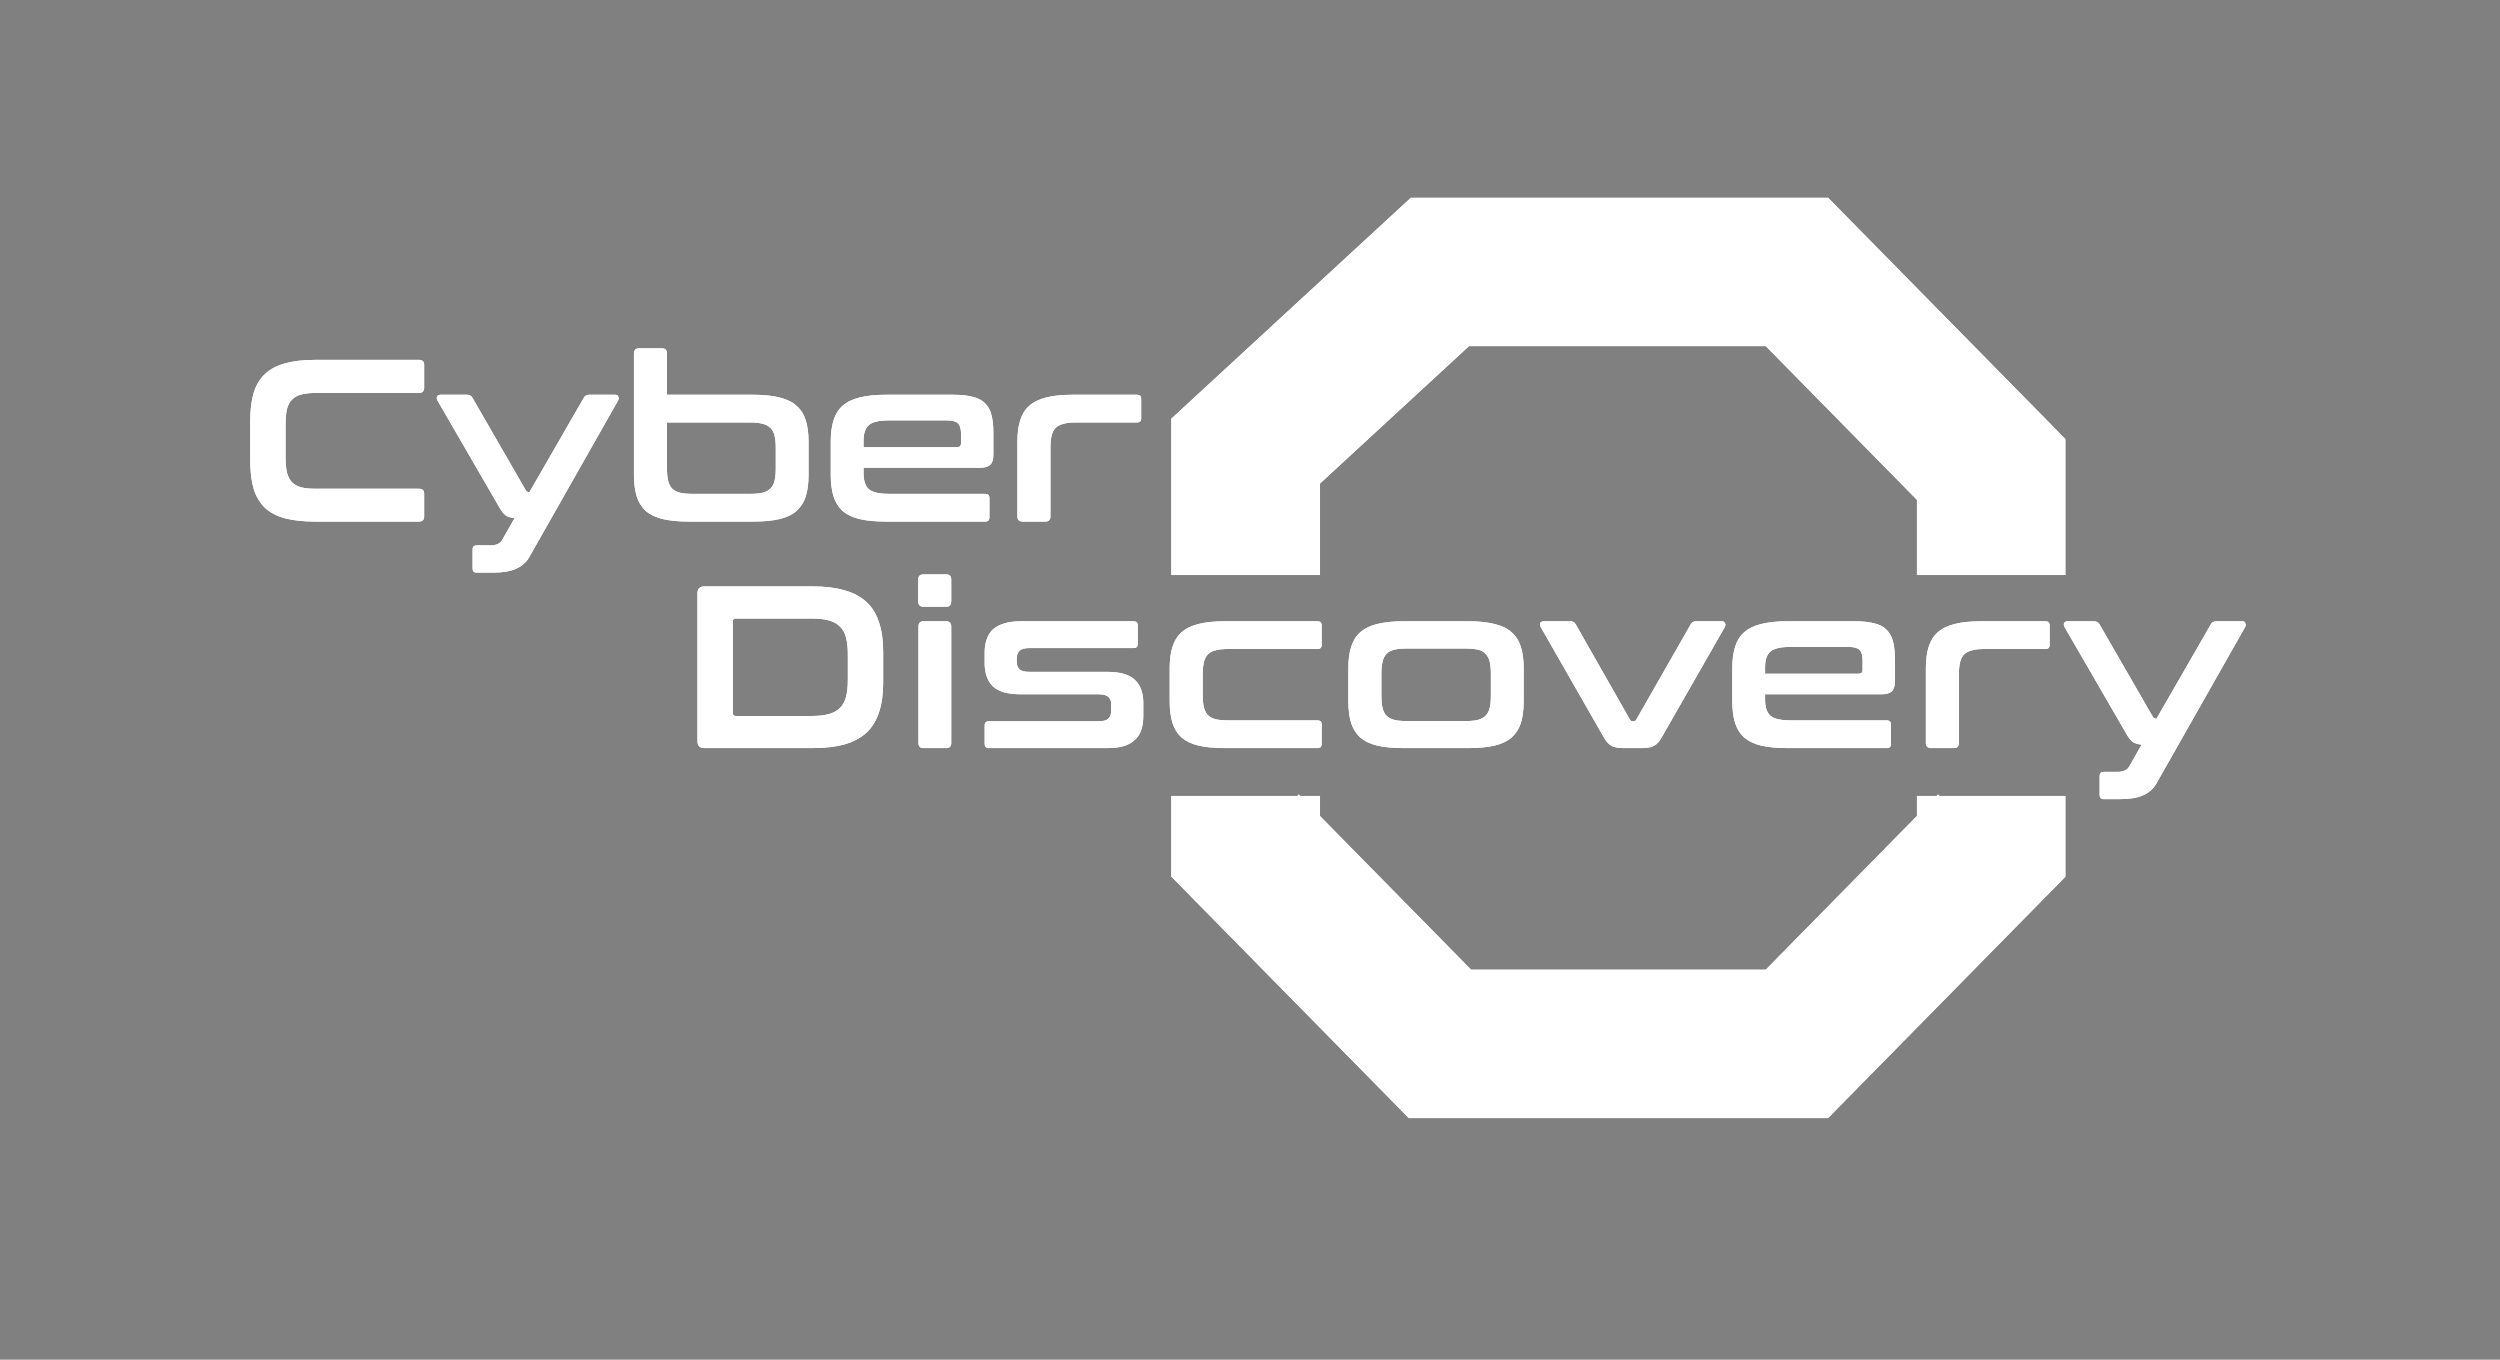 <?xml version="1.0" encoding="UTF-8"?> <svg xmlns="http://www.w3.org/2000/svg" width="285" height="155" viewBox="0 0 285 155" fill="none"><rect x="0" y="0" width="285" height="155" fill="#808080" stroke="none"/><path d="M142 90.714V96.476L164.152 119H204.848L227 96.476V90.714M142 65.571V51.429L164.152 31H204.848L227 53.524V65.571" stroke="black" stroke-width="17"></path><path d="M142 90.714V96.476L164.152 119H204.848L227 96.476V90.714M142 65.571V51.429L164.152 31H204.848L227 53.524V65.571" stroke="white" stroke-width="17"></path><path fill-rule="evenodd" clip-rule="evenodd" d="M48.355 41.606C48.355 41.22 48.162 41.026 47.776 41.026H35.9C34.566 41.026 33.434 41.158 32.503 41.422C31.573 41.667 30.809 42.071 30.213 42.633C29.633 43.177 29.203 43.888 28.922 44.766C28.659 45.643 28.527 46.714 28.527 47.978V52.507C28.527 53.771 28.659 54.85 28.922 55.746C29.203 56.623 29.633 57.343 30.213 57.905C30.809 58.449 31.573 58.844 32.503 59.09C33.434 59.336 34.566 59.459 35.9 59.459H47.776C48.162 59.459 48.355 59.265 48.355 58.879V56.299C48.355 55.913 48.162 55.719 47.776 55.719H36.058C35.373 55.719 34.803 55.667 34.347 55.562C33.908 55.439 33.557 55.245 33.293 54.982C33.03 54.701 32.837 54.333 32.714 53.876C32.609 53.402 32.556 52.814 32.556 52.112V48.373C32.556 47.671 32.609 47.092 32.714 46.635C32.837 46.179 33.03 45.819 33.293 45.556C33.557 45.275 33.908 45.082 34.347 44.976C34.803 44.853 35.373 44.792 36.058 44.792H47.776C48.162 44.792 48.355 44.59 48.355 44.186V41.606ZM70.488 45.213C70.435 45.073 70.312 45.003 70.119 45.003H67.17C66.872 45.003 66.661 45.125 66.538 45.371L60.35 56.114C60.228 56.114 60.122 56.079 60.035 56.009C59.964 55.921 59.859 55.755 59.718 55.509L53.873 45.371C53.75 45.125 53.539 45.003 53.241 45.003H50.213C50.02 45.003 49.888 45.073 49.818 45.213C49.765 45.336 49.783 45.485 49.871 45.661L56.98 57.931C57.191 58.3 57.41 58.572 57.638 58.748C57.884 58.923 58.226 59.028 58.665 59.063L57.243 61.565C57.015 61.969 56.568 62.171 55.901 62.171H54.347C54.031 62.171 53.873 62.329 53.873 62.645V64.804C53.873 65.12 54.031 65.278 54.347 65.278H56.19C57.331 65.278 58.218 65.129 58.85 64.83C59.499 64.549 59.999 64.102 60.35 63.487L70.462 45.661C70.549 45.485 70.558 45.336 70.488 45.213ZM76.034 40.289C76.034 39.903 75.841 39.71 75.455 39.71H72.874C72.47 39.71 72.269 39.903 72.269 40.289V54.14C72.269 55.087 72.374 55.904 72.585 56.588C72.795 57.255 73.137 57.808 73.611 58.247C74.103 58.669 74.744 58.976 75.534 59.169C76.341 59.362 77.342 59.459 78.535 59.459H85.908C87.084 59.459 88.076 59.362 88.884 59.169C89.691 58.976 90.332 58.669 90.806 58.247C91.297 57.808 91.648 57.255 91.859 56.588C92.07 55.904 92.175 55.087 92.175 54.14V50.348C92.175 49.4 92.07 48.592 91.859 47.925C91.648 47.241 91.297 46.688 90.806 46.267C90.332 45.828 89.691 45.512 88.884 45.319C88.076 45.108 87.084 45.003 85.908 45.003H76.034V40.289ZM76.034 53.402V48.162H85.54C86.119 48.162 86.593 48.215 86.961 48.32C87.33 48.408 87.62 48.566 87.83 48.794C88.058 49.005 88.216 49.303 88.304 49.69C88.392 50.058 88.436 50.515 88.436 51.059V53.402C88.436 53.964 88.392 54.429 88.304 54.798C88.216 55.166 88.058 55.465 87.83 55.693C87.62 55.904 87.33 56.062 86.961 56.167C86.593 56.255 86.119 56.299 85.54 56.299H78.904C78.342 56.299 77.877 56.255 77.508 56.167C77.14 56.062 76.841 55.904 76.613 55.693C76.403 55.465 76.253 55.166 76.165 54.798C76.078 54.429 76.034 53.964 76.034 53.402ZM110.899 45.24C110.32 45.082 109.583 45.003 108.687 45.003H100.972C99.778 45.003 98.778 45.108 97.97 45.319C97.18 45.512 96.54 45.828 96.048 46.267C95.574 46.688 95.232 47.241 95.021 47.925C94.811 48.592 94.705 49.4 94.705 50.348V54.14C94.705 55.087 94.811 55.904 95.021 56.588C95.232 57.255 95.574 57.808 96.048 58.247C96.54 58.669 97.18 58.976 97.97 59.169C98.778 59.362 99.778 59.459 100.972 59.459H112.321C112.637 59.459 112.795 59.3 112.795 58.984V56.773C112.795 56.457 112.637 56.299 112.321 56.299H101.341C100.2 56.299 99.427 56.114 99.024 55.746C98.637 55.377 98.444 54.78 98.444 53.955V53.323H111.742C112.251 53.323 112.628 53.218 112.874 53.007C113.12 52.779 113.243 52.384 113.243 51.822V49.321C113.243 48.531 113.172 47.864 113.032 47.32C112.891 46.758 112.646 46.31 112.295 45.977C111.961 45.626 111.496 45.38 110.899 45.24ZM109.109 50.98H98.444V50.269C98.444 49.426 98.637 48.829 99.024 48.478C99.427 48.11 100.2 47.925 101.341 47.925H107.95C108.564 47.925 108.986 48.039 109.214 48.268C109.442 48.496 109.556 48.882 109.556 49.426V50.532C109.556 50.831 109.407 50.98 109.109 50.98ZM130.096 45.477C130.096 45.161 129.938 45.003 129.622 45.003H122.25C121.056 45.003 120.055 45.108 119.248 45.319C118.458 45.512 117.817 45.828 117.326 46.267C116.852 46.688 116.509 47.241 116.299 47.925C116.088 48.592 115.983 49.4 115.983 50.348V58.879C115.983 59.265 116.185 59.459 116.588 59.459H119.169C119.555 59.459 119.748 59.265 119.748 58.879V51.059C119.748 50.515 119.792 50.058 119.88 49.69C119.968 49.303 120.117 49.005 120.327 48.794C120.556 48.566 120.854 48.408 121.223 48.32C121.591 48.215 122.056 48.162 122.618 48.162H129.622C129.938 48.162 130.096 48.004 130.096 47.688V45.477ZM96.284 67.297C95.266 66.999 94.046 66.85 92.624 66.85H80.301C79.775 66.85 79.511 67.113 79.511 67.64V84.492C79.511 85.018 79.775 85.282 80.301 85.282H92.624C94.046 85.282 95.266 85.141 96.284 84.86C97.303 84.562 98.136 84.114 98.786 83.517C99.436 82.903 99.909 82.131 100.208 81.2C100.524 80.252 100.682 79.138 100.682 77.856V74.275C100.682 72.994 100.524 71.888 100.208 70.957C99.909 70.01 99.436 69.237 98.786 68.64C98.136 68.026 97.303 67.578 96.284 67.297ZM83.882 81.622C83.654 81.622 83.54 81.508 83.54 81.279V70.879C83.54 70.633 83.654 70.51 83.882 70.51H92.519C93.291 70.51 93.941 70.58 94.468 70.721C94.994 70.861 95.416 71.089 95.732 71.405C96.065 71.721 96.302 72.142 96.442 72.669C96.583 73.196 96.653 73.845 96.653 74.618V77.514C96.653 78.286 96.583 78.936 96.442 79.463C96.302 79.989 96.065 80.41 95.732 80.726C95.416 81.042 94.994 81.271 94.468 81.411C93.941 81.552 93.291 81.622 92.519 81.622H83.882ZM108.442 71.431C108.442 71.028 108.249 70.826 107.863 70.826H105.282C104.896 70.826 104.703 71.028 104.703 71.431V84.702C104.703 85.089 104.896 85.282 105.282 85.282H107.863C108.249 85.282 108.442 85.089 108.442 84.702V71.431ZM108.442 66.06C108.442 65.674 108.249 65.481 107.863 65.481H105.282C104.878 65.481 104.677 65.674 104.677 66.06V68.561C104.677 68.965 104.878 69.167 105.282 69.167H107.863C108.249 69.167 108.442 68.965 108.442 68.561V66.06ZM129.705 71.3C129.705 70.984 129.547 70.826 129.231 70.826H116.382C115.609 70.826 114.96 70.914 114.433 71.089C113.907 71.247 113.477 71.484 113.143 71.8C112.827 72.116 112.599 72.502 112.458 72.959C112.318 73.397 112.248 73.889 112.248 74.433V75.592C112.248 76.75 112.564 77.637 113.196 78.251C113.828 78.848 114.881 79.147 116.355 79.147H125.203C125.747 79.147 126.124 79.243 126.335 79.436C126.563 79.629 126.677 79.901 126.677 80.252V80.963C126.677 81.42 126.563 81.745 126.335 81.938C126.124 82.131 125.747 82.227 125.203 82.227H112.722C112.406 82.227 112.248 82.385 112.248 82.701V84.808C112.248 85.124 112.406 85.282 112.722 85.282H126.203C126.976 85.282 127.625 85.203 128.152 85.045C128.678 84.869 129.1 84.624 129.416 84.308C129.749 83.992 129.986 83.605 130.127 83.149C130.267 82.692 130.337 82.175 130.337 81.595V80.121C130.337 78.997 130.021 78.128 129.389 77.514C128.757 76.9 127.704 76.592 126.23 76.592H117.356C116.812 76.592 116.434 76.496 116.224 76.303C116.013 76.092 115.908 75.811 115.908 75.46V75.065C115.908 74.679 116.013 74.389 116.224 74.196C116.434 73.986 116.812 73.88 117.356 73.88H129.231C129.547 73.88 129.705 73.722 129.705 73.406V71.3ZM150.671 71.3C150.671 70.984 150.513 70.826 150.197 70.826H139.611C138.418 70.826 137.417 70.931 136.61 71.142C135.82 71.335 135.179 71.651 134.687 72.09C134.213 72.511 133.871 73.064 133.66 73.749C133.45 74.416 133.344 75.223 133.344 76.171V79.963C133.344 80.911 133.45 81.727 133.66 82.412C133.871 83.079 134.213 83.632 134.687 84.07C135.179 84.492 135.82 84.799 136.61 84.992C137.417 85.185 138.418 85.282 139.611 85.282H150.197C150.513 85.282 150.671 85.124 150.671 84.808V82.596C150.671 82.28 150.513 82.122 150.197 82.122H139.98C139.401 82.122 138.927 82.078 138.558 81.99C138.189 81.885 137.9 81.727 137.689 81.516C137.479 81.288 137.329 80.99 137.242 80.621C137.154 80.252 137.11 79.787 137.11 79.225V76.882C137.11 76.338 137.154 75.881 137.242 75.513C137.329 75.127 137.479 74.828 137.689 74.618C137.9 74.389 138.189 74.231 138.558 74.144C138.927 74.038 139.401 73.986 139.98 73.986H150.197C150.513 73.986 150.671 73.828 150.671 73.512V71.3ZM170.406 71.142C169.599 70.931 168.607 70.826 167.431 70.826H159.979C158.785 70.826 157.785 70.931 156.977 71.142C156.187 71.335 155.547 71.651 155.055 72.09C154.581 72.511 154.239 73.064 154.028 73.749C153.818 74.416 153.712 75.223 153.712 76.171V79.963C153.712 80.911 153.818 81.727 154.028 82.412C154.239 83.079 154.581 83.632 155.055 84.07C155.547 84.492 156.187 84.799 156.977 84.992C157.785 85.185 158.785 85.282 159.979 85.282H167.431C168.607 85.282 169.599 85.185 170.406 84.992C171.214 84.799 171.855 84.492 172.329 84.07C172.82 83.632 173.171 83.079 173.382 82.412C173.592 81.727 173.698 80.911 173.698 79.963V76.171C173.698 75.223 173.592 74.416 173.382 73.749C173.171 73.064 172.82 72.511 172.329 72.09C171.855 71.651 171.214 71.335 170.406 71.142ZM157.609 80.7C157.521 80.331 157.478 79.866 157.478 79.305V76.803C157.478 76.259 157.521 75.802 157.609 75.434C157.697 75.065 157.846 74.767 158.057 74.538C158.285 74.31 158.584 74.152 158.952 74.065C159.321 73.977 159.786 73.933 160.348 73.933H167.062C167.642 73.933 168.115 73.977 168.484 74.065C168.853 74.152 169.142 74.31 169.353 74.538C169.581 74.767 169.739 75.065 169.827 75.434C169.915 75.802 169.959 76.259 169.959 76.803V79.305C169.959 79.866 169.915 80.331 169.827 80.7C169.739 81.069 169.581 81.367 169.353 81.595C169.142 81.806 168.853 81.964 168.484 82.069C168.115 82.157 167.642 82.201 167.062 82.201H160.348C159.786 82.201 159.321 82.157 158.952 82.069C158.584 81.964 158.285 81.806 158.057 81.595C157.846 81.367 157.697 81.069 157.609 80.7ZM179.645 71.195C179.522 70.949 179.311 70.826 179.013 70.826H175.984C175.791 70.826 175.66 70.896 175.589 71.037C175.537 71.159 175.554 71.309 175.642 71.484L182.857 84.097C183.103 84.536 183.384 84.843 183.7 85.018C184.016 85.194 184.463 85.282 185.042 85.282H187.202C187.798 85.282 188.255 85.194 188.571 85.018C188.887 84.843 189.168 84.536 189.413 84.097L196.628 71.484C196.716 71.309 196.725 71.159 196.655 71.037C196.602 70.896 196.479 70.826 196.286 70.826H193.363C193.188 70.826 193.056 70.861 192.968 70.931C192.88 70.984 192.801 71.072 192.731 71.195L186.517 82.069C186.447 82.175 186.35 82.227 186.227 82.227H186.122C185.999 82.227 185.903 82.175 185.832 82.069L179.645 71.195ZM213.675 71.063C213.096 70.905 212.358 70.826 211.463 70.826H203.748C202.554 70.826 201.554 70.931 200.746 71.142C199.956 71.335 199.316 71.651 198.824 72.09C198.35 72.511 198.008 73.064 197.797 73.749C197.586 74.416 197.481 75.223 197.481 76.171V79.963C197.481 80.911 197.586 81.727 197.797 82.412C198.008 83.079 198.35 83.632 198.824 84.07C199.316 84.492 199.956 84.799 200.746 84.992C201.554 85.185 202.554 85.282 203.748 85.282H215.097C215.413 85.282 215.571 85.124 215.571 84.808V82.596C215.571 82.28 215.413 82.122 215.097 82.122H204.117C202.976 82.122 202.203 81.938 201.799 81.569C201.413 81.2 201.22 80.603 201.22 79.778V79.147H214.518C215.027 79.147 215.404 79.041 215.65 78.831C215.896 78.602 216.018 78.207 216.018 77.646V75.144C216.018 74.354 215.948 73.687 215.808 73.143C215.667 72.581 215.422 72.134 215.07 71.8C214.737 71.449 214.272 71.203 213.675 71.063ZM211.884 76.803H201.22V76.092C201.22 75.249 201.413 74.653 201.799 74.302C202.203 73.933 202.976 73.749 204.117 73.749H210.726C211.34 73.749 211.762 73.863 211.99 74.091C212.218 74.319 212.332 74.705 212.332 75.249V76.355C212.332 76.654 212.183 76.803 211.884 76.803ZM233.662 71.3C233.662 70.984 233.504 70.826 233.188 70.826H225.815C224.622 70.826 223.621 70.931 222.814 71.142C222.024 71.335 221.383 71.651 220.891 72.09C220.417 72.511 220.075 73.064 219.864 73.749C219.654 74.416 219.548 75.223 219.548 76.171V84.702C219.548 85.089 219.75 85.282 220.154 85.282H222.735C223.121 85.282 223.314 85.089 223.314 84.702V76.882C223.314 76.338 223.358 75.881 223.446 75.513C223.533 75.127 223.683 74.828 223.893 74.618C224.121 74.389 224.42 74.231 224.788 74.144C225.157 74.038 225.622 73.986 226.184 73.986H233.188C233.504 73.986 233.662 73.828 233.662 73.512V71.3ZM255.972 71.037C255.92 70.896 255.797 70.826 255.604 70.826H252.654C252.356 70.826 252.145 70.949 252.022 71.195L245.835 81.938C245.712 81.938 245.606 81.903 245.519 81.832C245.448 81.745 245.343 81.578 245.203 81.332L239.357 71.195C239.234 70.949 239.024 70.826 238.725 70.826H235.697C235.504 70.826 235.372 70.896 235.302 71.037C235.249 71.159 235.267 71.309 235.355 71.484L242.464 83.754C242.675 84.123 242.894 84.395 243.122 84.571C243.368 84.746 243.711 84.852 244.149 84.887L242.727 87.388C242.499 87.792 242.052 87.994 241.385 87.994H239.831C239.515 87.994 239.357 88.152 239.357 88.468V90.627C239.357 90.943 239.515 91.101 239.831 91.101H241.674C242.815 91.101 243.702 90.952 244.334 90.653C244.983 90.373 245.484 89.925 245.835 89.31L255.946 71.484C256.034 71.309 256.042 71.159 255.972 71.037Z" fill="white"></path><path fill-rule="evenodd" clip-rule="evenodd" d="M48.355 41.606C48.355 41.22 48.162 41.026 47.776 41.026H35.9C34.566 41.026 33.434 41.158 32.503 41.422C31.573 41.667 30.809 42.071 30.213 42.633C29.633 43.177 29.203 43.888 28.922 44.766C28.659 45.643 28.527 46.714 28.527 47.978V52.507C28.527 53.771 28.659 54.85 28.922 55.746C29.203 56.623 29.633 57.343 30.213 57.905C30.809 58.449 31.573 58.844 32.503 59.09C33.434 59.336 34.566 59.459 35.9 59.459H47.776C48.162 59.459 48.355 59.265 48.355 58.879V56.299C48.355 55.913 48.162 55.719 47.776 55.719H36.058C35.373 55.719 34.803 55.667 34.347 55.562C33.908 55.439 33.557 55.245 33.293 54.982C33.03 54.701 32.837 54.333 32.714 53.876C32.609 53.402 32.556 52.814 32.556 52.112V48.373C32.556 47.671 32.609 47.092 32.714 46.635C32.837 46.179 33.03 45.819 33.293 45.556C33.557 45.275 33.908 45.082 34.347 44.976C34.803 44.853 35.373 44.792 36.058 44.792H47.776C48.162 44.792 48.355 44.59 48.355 44.186V41.606ZM70.488 45.213C70.435 45.073 70.312 45.003 70.119 45.003H67.17C66.872 45.003 66.661 45.125 66.538 45.371L60.35 56.114C60.228 56.114 60.122 56.079 60.035 56.009C59.964 55.921 59.859 55.755 59.718 55.509L53.873 45.371C53.75 45.125 53.539 45.003 53.241 45.003H50.213C50.02 45.003 49.888 45.073 49.818 45.213C49.765 45.336 49.783 45.485 49.871 45.661L56.98 57.931C57.191 58.3 57.41 58.572 57.638 58.748C57.884 58.923 58.226 59.028 58.665 59.063L57.243 61.565C57.015 61.969 56.568 62.171 55.901 62.171H54.347C54.031 62.171 53.873 62.329 53.873 62.645V64.804C53.873 65.12 54.031 65.278 54.347 65.278H56.19C57.331 65.278 58.218 65.129 58.85 64.83C59.499 64.549 59.999 64.102 60.35 63.487L70.462 45.661C70.549 45.485 70.558 45.336 70.488 45.213ZM76.034 40.289C76.034 39.903 75.841 39.71 75.455 39.71H72.874C72.47 39.71 72.269 39.903 72.269 40.289V54.14C72.269 55.087 72.374 55.904 72.585 56.588C72.795 57.255 73.137 57.808 73.611 58.247C74.103 58.669 74.744 58.976 75.534 59.169C76.341 59.362 77.342 59.459 78.535 59.459H85.908C87.084 59.459 88.076 59.362 88.884 59.169C89.691 58.976 90.332 58.669 90.806 58.247C91.297 57.808 91.648 57.255 91.859 56.588C92.07 55.904 92.175 55.087 92.175 54.14V50.348C92.175 49.4 92.07 48.592 91.859 47.925C91.648 47.241 91.297 46.688 90.806 46.267C90.332 45.828 89.691 45.512 88.884 45.319C88.076 45.108 87.084 45.003 85.908 45.003H76.034V40.289ZM76.034 53.402V48.162H85.54C86.119 48.162 86.593 48.215 86.961 48.32C87.33 48.408 87.62 48.566 87.83 48.794C88.058 49.005 88.216 49.303 88.304 49.69C88.392 50.058 88.436 50.515 88.436 51.059V53.402C88.436 53.964 88.392 54.429 88.304 54.798C88.216 55.166 88.058 55.465 87.83 55.693C87.62 55.904 87.33 56.062 86.961 56.167C86.593 56.255 86.119 56.299 85.54 56.299H78.904C78.342 56.299 77.877 56.255 77.508 56.167C77.14 56.062 76.841 55.904 76.613 55.693C76.403 55.465 76.253 55.166 76.165 54.798C76.078 54.429 76.034 53.964 76.034 53.402ZM110.899 45.24C110.32 45.082 109.583 45.003 108.687 45.003H100.972C99.778 45.003 98.778 45.108 97.97 45.319C97.18 45.512 96.54 45.828 96.048 46.267C95.574 46.688 95.232 47.241 95.021 47.925C94.811 48.592 94.705 49.4 94.705 50.348V54.14C94.705 55.087 94.811 55.904 95.021 56.588C95.232 57.255 95.574 57.808 96.048 58.247C96.54 58.669 97.18 58.976 97.97 59.169C98.778 59.362 99.778 59.459 100.972 59.459H112.321C112.637 59.459 112.795 59.3 112.795 58.984V56.773C112.795 56.457 112.637 56.299 112.321 56.299H101.341C100.2 56.299 99.427 56.114 99.024 55.746C98.637 55.377 98.444 54.78 98.444 53.955V53.323H111.742C112.251 53.323 112.628 53.218 112.874 53.007C113.12 52.779 113.243 52.384 113.243 51.822V49.321C113.243 48.531 113.172 47.864 113.032 47.32C112.891 46.758 112.646 46.31 112.295 45.977C111.961 45.626 111.496 45.38 110.899 45.24ZM109.109 50.98H98.444V50.269C98.444 49.426 98.637 48.829 99.024 48.478C99.427 48.11 100.2 47.925 101.341 47.925H107.95C108.564 47.925 108.986 48.039 109.214 48.268C109.442 48.496 109.556 48.882 109.556 49.426V50.532C109.556 50.831 109.407 50.98 109.109 50.98ZM130.096 45.477C130.096 45.161 129.938 45.003 129.622 45.003H122.25C121.056 45.003 120.055 45.108 119.248 45.319C118.458 45.512 117.817 45.828 117.326 46.267C116.852 46.688 116.509 47.241 116.299 47.925C116.088 48.592 115.983 49.4 115.983 50.348V58.879C115.983 59.265 116.185 59.459 116.588 59.459H119.169C119.555 59.459 119.748 59.265 119.748 58.879V51.059C119.748 50.515 119.792 50.058 119.88 49.69C119.968 49.303 120.117 49.005 120.327 48.794C120.556 48.566 120.854 48.408 121.223 48.32C121.591 48.215 122.056 48.162 122.618 48.162H129.622C129.938 48.162 130.096 48.004 130.096 47.688V45.477ZM96.284 67.297C95.266 66.999 94.046 66.85 92.624 66.85H80.301C79.775 66.85 79.511 67.113 79.511 67.64V84.492C79.511 85.018 79.775 85.282 80.301 85.282H92.624C94.046 85.282 95.266 85.141 96.284 84.86C97.303 84.562 98.136 84.114 98.786 83.517C99.436 82.903 99.909 82.131 100.208 81.2C100.524 80.252 100.682 79.138 100.682 77.856V74.275C100.682 72.994 100.524 71.888 100.208 70.957C99.909 70.01 99.436 69.237 98.786 68.64C98.136 68.026 97.303 67.578 96.284 67.297ZM83.882 81.622C83.654 81.622 83.54 81.508 83.54 81.279V70.879C83.54 70.633 83.654 70.51 83.882 70.51H92.519C93.291 70.51 93.941 70.58 94.468 70.721C94.994 70.861 95.416 71.089 95.732 71.405C96.065 71.721 96.302 72.142 96.442 72.669C96.583 73.196 96.653 73.845 96.653 74.618V77.514C96.653 78.286 96.583 78.936 96.442 79.463C96.302 79.989 96.065 80.41 95.732 80.726C95.416 81.042 94.994 81.271 94.468 81.411C93.941 81.552 93.291 81.622 92.519 81.622H83.882ZM108.442 71.431C108.442 71.028 108.249 70.826 107.863 70.826H105.282C104.896 70.826 104.703 71.028 104.703 71.431V84.702C104.703 85.089 104.896 85.282 105.282 85.282H107.863C108.249 85.282 108.442 85.089 108.442 84.702V71.431ZM108.442 66.06C108.442 65.674 108.249 65.481 107.863 65.481H105.282C104.878 65.481 104.677 65.674 104.677 66.06V68.561C104.677 68.965 104.878 69.167 105.282 69.167H107.863C108.249 69.167 108.442 68.965 108.442 68.561V66.06ZM129.705 71.3C129.705 70.984 129.547 70.826 129.231 70.826H116.382C115.609 70.826 114.96 70.914 114.433 71.089C113.907 71.247 113.477 71.484 113.143 71.8C112.827 72.116 112.599 72.502 112.458 72.959C112.318 73.397 112.248 73.889 112.248 74.433V75.592C112.248 76.75 112.564 77.637 113.196 78.251C113.828 78.848 114.881 79.147 116.355 79.147H125.203C125.747 79.147 126.124 79.243 126.335 79.436C126.563 79.629 126.677 79.901 126.677 80.252V80.963C126.677 81.42 126.563 81.745 126.335 81.938C126.124 82.131 125.747 82.227 125.203 82.227H112.722C112.406 82.227 112.248 82.385 112.248 82.701V84.808C112.248 85.124 112.406 85.282 112.722 85.282H126.203C126.976 85.282 127.625 85.203 128.152 85.045C128.678 84.869 129.1 84.624 129.416 84.308C129.749 83.992 129.986 83.605 130.127 83.149C130.267 82.692 130.337 82.175 130.337 81.595V80.121C130.337 78.997 130.021 78.128 129.389 77.514C128.757 76.9 127.704 76.592 126.23 76.592H117.356C116.812 76.592 116.434 76.496 116.224 76.303C116.013 76.092 115.908 75.811 115.908 75.46V75.065C115.908 74.679 116.013 74.389 116.224 74.196C116.434 73.986 116.812 73.88 117.356 73.88H129.231C129.547 73.88 129.705 73.722 129.705 73.406V71.3ZM150.671 71.3C150.671 70.984 150.513 70.826 150.197 70.826H139.611C138.418 70.826 137.417 70.931 136.61 71.142C135.82 71.335 135.179 71.651 134.687 72.09C134.213 72.511 133.871 73.064 133.66 73.749C133.45 74.416 133.344 75.223 133.344 76.171V79.963C133.344 80.911 133.45 81.727 133.66 82.412C133.871 83.079 134.213 83.632 134.687 84.07C135.179 84.492 135.82 84.799 136.61 84.992C137.417 85.185 138.418 85.282 139.611 85.282H150.197C150.513 85.282 150.671 85.124 150.671 84.808V82.596C150.671 82.28 150.513 82.122 150.197 82.122H139.98C139.401 82.122 138.927 82.078 138.558 81.99C138.189 81.885 137.9 81.727 137.689 81.516C137.479 81.288 137.329 80.99 137.242 80.621C137.154 80.252 137.11 79.787 137.11 79.225V76.882C137.11 76.338 137.154 75.881 137.242 75.513C137.329 75.127 137.479 74.828 137.689 74.618C137.9 74.389 138.189 74.231 138.558 74.144C138.927 74.038 139.401 73.986 139.98 73.986H150.197C150.513 73.986 150.671 73.828 150.671 73.512V71.3ZM170.406 71.142C169.599 70.931 168.607 70.826 167.431 70.826H159.979C158.785 70.826 157.785 70.931 156.977 71.142C156.187 71.335 155.547 71.651 155.055 72.09C154.581 72.511 154.239 73.064 154.028 73.749C153.818 74.416 153.712 75.223 153.712 76.171V79.963C153.712 80.911 153.818 81.727 154.028 82.412C154.239 83.079 154.581 83.632 155.055 84.07C155.547 84.492 156.187 84.799 156.977 84.992C157.785 85.185 158.785 85.282 159.979 85.282H167.431C168.607 85.282 169.599 85.185 170.406 84.992C171.214 84.799 171.855 84.492 172.329 84.07C172.82 83.632 173.171 83.079 173.382 82.412C173.592 81.727 173.698 80.911 173.698 79.963V76.171C173.698 75.223 173.592 74.416 173.382 73.749C173.171 73.064 172.82 72.511 172.329 72.09C171.855 71.651 171.214 71.335 170.406 71.142ZM157.609 80.7C157.521 80.331 157.478 79.866 157.478 79.305V76.803C157.478 76.259 157.521 75.802 157.609 75.434C157.697 75.065 157.846 74.767 158.057 74.538C158.285 74.31 158.584 74.152 158.952 74.065C159.321 73.977 159.786 73.933 160.348 73.933H167.062C167.642 73.933 168.115 73.977 168.484 74.065C168.853 74.152 169.142 74.31 169.353 74.538C169.581 74.767 169.739 75.065 169.827 75.434C169.915 75.802 169.959 76.259 169.959 76.803V79.305C169.959 79.866 169.915 80.331 169.827 80.7C169.739 81.069 169.581 81.367 169.353 81.595C169.142 81.806 168.853 81.964 168.484 82.069C168.115 82.157 167.642 82.201 167.062 82.201H160.348C159.786 82.201 159.321 82.157 158.952 82.069C158.584 81.964 158.285 81.806 158.057 81.595C157.846 81.367 157.697 81.069 157.609 80.7ZM179.645 71.195C179.522 70.949 179.311 70.826 179.013 70.826H175.984C175.791 70.826 175.66 70.896 175.589 71.037C175.537 71.159 175.554 71.309 175.642 71.484L182.857 84.097C183.103 84.536 183.384 84.843 183.7 85.018C184.016 85.194 184.463 85.282 185.042 85.282H187.202C187.798 85.282 188.255 85.194 188.571 85.018C188.887 84.843 189.168 84.536 189.413 84.097L196.628 71.484C196.716 71.309 196.725 71.159 196.655 71.037C196.602 70.896 196.479 70.826 196.286 70.826H193.363C193.188 70.826 193.056 70.861 192.968 70.931C192.88 70.984 192.801 71.072 192.731 71.195L186.517 82.069C186.447 82.175 186.35 82.227 186.227 82.227H186.122C185.999 82.227 185.903 82.175 185.832 82.069L179.645 71.195ZM213.675 71.063C213.096 70.905 212.358 70.826 211.463 70.826H203.748C202.554 70.826 201.554 70.931 200.746 71.142C199.956 71.335 199.316 71.651 198.824 72.09C198.35 72.511 198.008 73.064 197.797 73.749C197.586 74.416 197.481 75.223 197.481 76.171V79.963C197.481 80.911 197.586 81.727 197.797 82.412C198.008 83.079 198.35 83.632 198.824 84.07C199.316 84.492 199.956 84.799 200.746 84.992C201.554 85.185 202.554 85.282 203.748 85.282H215.097C215.413 85.282 215.571 85.124 215.571 84.808V82.596C215.571 82.28 215.413 82.122 215.097 82.122H204.117C202.976 82.122 202.203 81.938 201.799 81.569C201.413 81.2 201.22 80.603 201.22 79.778V79.147H214.518C215.027 79.147 215.404 79.041 215.65 78.831C215.896 78.602 216.018 78.207 216.018 77.646V75.144C216.018 74.354 215.948 73.687 215.808 73.143C215.667 72.581 215.422 72.134 215.07 71.8C214.737 71.449 214.272 71.203 213.675 71.063ZM211.884 76.803H201.22V76.092C201.22 75.249 201.413 74.653 201.799 74.302C202.203 73.933 202.976 73.749 204.117 73.749H210.726C211.34 73.749 211.762 73.863 211.99 74.091C212.218 74.319 212.332 74.705 212.332 75.249V76.355C212.332 76.654 212.183 76.803 211.884 76.803ZM233.662 71.3C233.662 70.984 233.504 70.826 233.188 70.826H225.815C224.622 70.826 223.621 70.931 222.814 71.142C222.024 71.335 221.383 71.651 220.891 72.09C220.417 72.511 220.075 73.064 219.864 73.749C219.654 74.416 219.548 75.223 219.548 76.171V84.702C219.548 85.089 219.75 85.282 220.154 85.282H222.735C223.121 85.282 223.314 85.089 223.314 84.702V76.882C223.314 76.338 223.358 75.881 223.446 75.513C223.533 75.127 223.683 74.828 223.893 74.618C224.121 74.389 224.42 74.231 224.788 74.144C225.157 74.038 225.622 73.986 226.184 73.986H233.188C233.504 73.986 233.662 73.828 233.662 73.512V71.3ZM255.972 71.037C255.92 70.896 255.797 70.826 255.604 70.826H252.654C252.356 70.826 252.145 70.949 252.022 71.195L245.835 81.938C245.712 81.938 245.606 81.903 245.519 81.832C245.448 81.745 245.343 81.578 245.203 81.332L239.357 71.195C239.234 70.949 239.024 70.826 238.725 70.826H235.697C235.504 70.826 235.372 70.896 235.302 71.037C235.249 71.159 235.267 71.309 235.355 71.484L242.464 83.754C242.675 84.123 242.894 84.395 243.122 84.571C243.368 84.746 243.711 84.852 244.149 84.887L242.727 87.388C242.499 87.792 242.052 87.994 241.385 87.994H239.831C239.515 87.994 239.357 88.152 239.357 88.468V90.627C239.357 90.943 239.515 91.101 239.831 91.101H241.674C242.815 91.101 243.702 90.952 244.334 90.653C244.983 90.373 245.484 89.925 245.835 89.31L255.946 71.484C256.034 71.309 256.042 71.159 255.972 71.037Z" fill="white"></path></svg> 